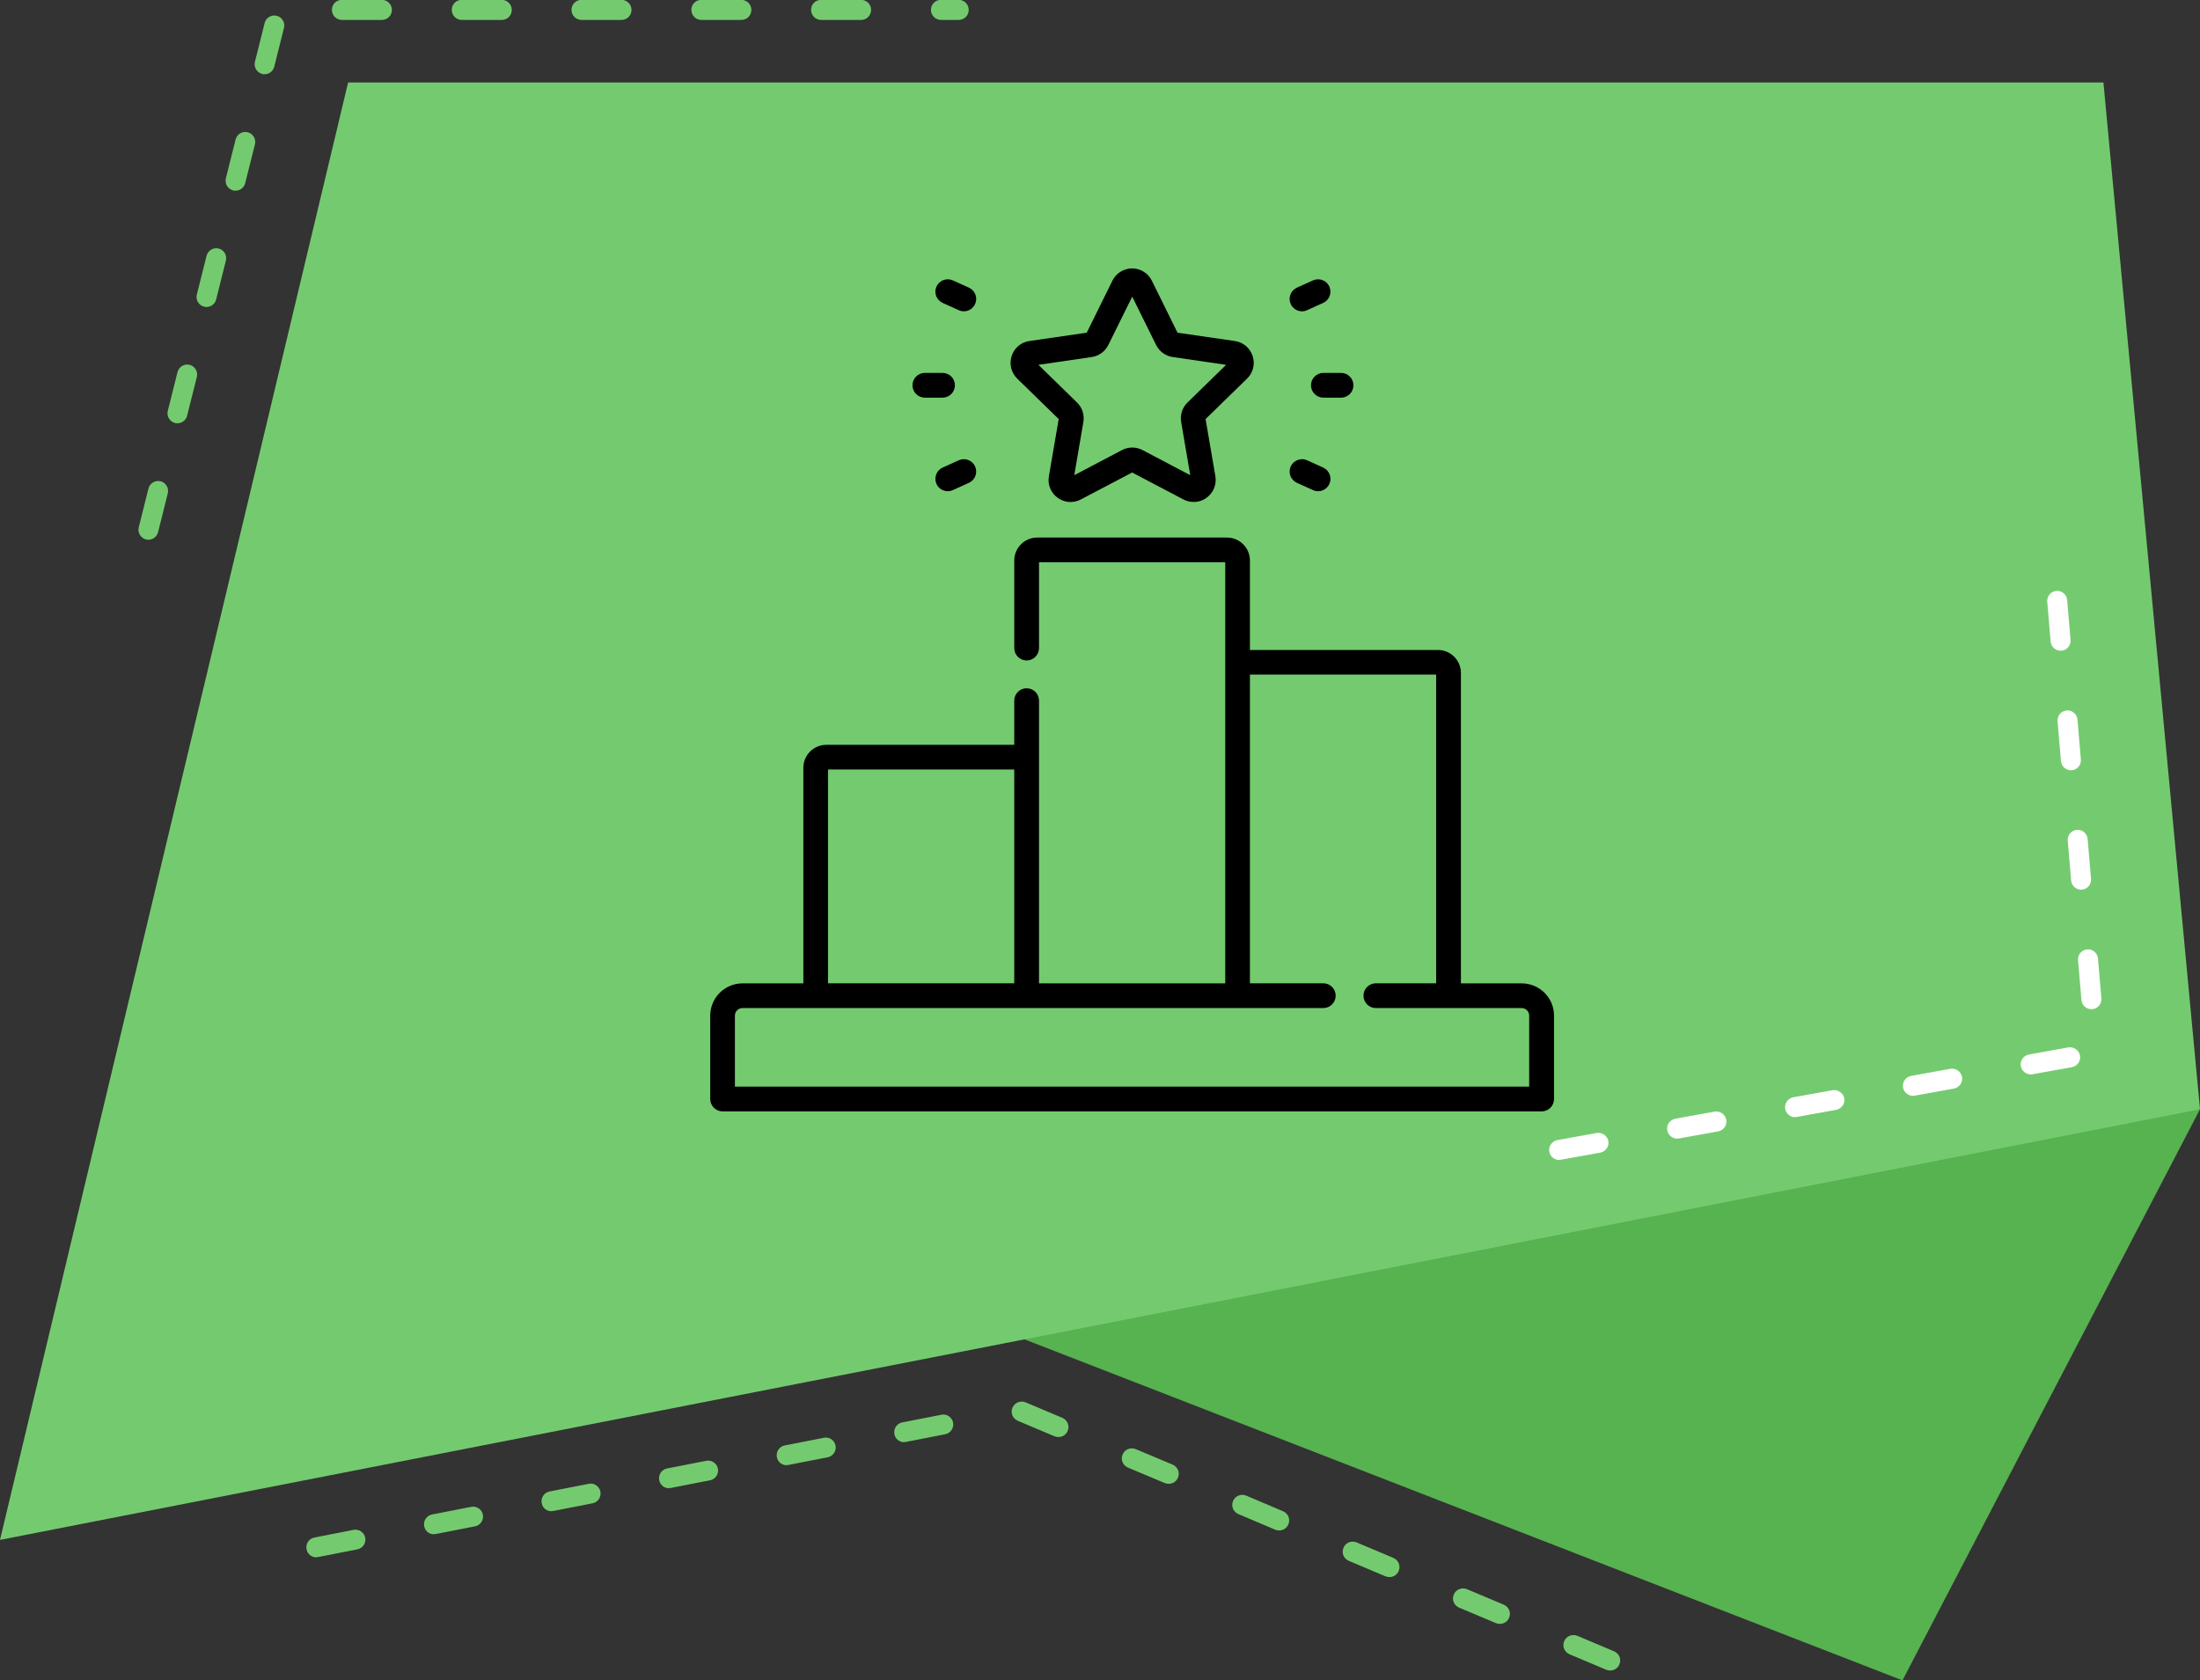 <svg width="254" height="194" viewBox="0 0 254 194" fill="none" xmlns="http://www.w3.org/2000/svg">
<rect x="0" y="0" width="254" height="194" fill="#333333" stroke="none"/>
<g clip-path="url(#clip0_2881_210)">
<path d="M254 128.061L219.648 194L71.462 136.444L254 128.061Z" fill="#57B250"/>
<path d="M40.191 9.524L0 177.779L254 128.061L242.85 9.524H40.191Z" fill="#74CB6F"/>
<path d="M17.125 62.31C17.04 62.31 16.938 62.31 16.853 62.276C16.24 62.122 15.866 61.492 16.019 60.879L17.142 56.397C17.295 55.784 17.942 55.409 18.538 55.562C19.151 55.716 19.525 56.346 19.372 56.96L18.249 61.441C18.113 61.969 17.653 62.31 17.125 62.31ZM20.479 48.866C20.394 48.866 20.291 48.866 20.206 48.832C19.593 48.679 19.219 48.048 19.372 47.435L20.496 42.954C20.649 42.341 21.279 41.966 21.892 42.119C22.504 42.272 22.879 42.903 22.726 43.516L21.602 47.997C21.466 48.526 21.006 48.866 20.479 48.866ZM23.832 35.44C23.747 35.44 23.645 35.44 23.56 35.406C22.947 35.253 22.573 34.622 22.726 34.009L23.849 29.528C24.003 28.914 24.632 28.539 25.245 28.693C25.858 28.846 26.233 29.477 26.079 30.09L24.956 34.571C24.82 35.099 24.36 35.44 23.832 35.44ZM27.186 22.014C27.101 22.014 26.998 22.014 26.913 21.98C26.301 21.826 25.926 21.196 26.079 20.582L27.203 16.101C27.356 15.488 27.986 15.113 28.599 15.267C29.212 15.42 29.586 16.05 29.433 16.664L28.309 21.145C28.173 21.673 27.713 22.014 27.186 22.014ZM30.539 8.57C30.454 8.57 30.352 8.57 30.267 8.536C29.654 8.383 29.28 7.753 29.433 7.139L30.556 2.658C30.709 2.045 31.322 1.67 31.952 1.823C32.565 1.976 32.94 2.607 32.786 3.22L31.663 7.701C31.527 8.23 31.067 8.57 30.539 8.57ZM110.684 2.3H108.641C108.011 2.3 107.483 1.789 107.483 1.142C107.483 0.494 107.994 -0.017 108.641 -0.017H110.684C111.313 -0.017 111.841 0.494 111.841 1.142C111.841 1.789 111.33 2.3 110.684 2.3ZM99.414 2.3H94.801C94.171 2.3 93.644 1.789 93.644 1.142C93.644 0.494 94.154 -0.017 94.801 -0.017H99.414C100.044 -0.017 100.572 0.494 100.572 1.142C100.572 1.789 100.061 2.3 99.414 2.3ZM85.592 2.3H80.978C80.349 2.3 79.821 1.789 79.821 1.142C79.821 0.494 80.332 -0.017 80.978 -0.017H85.592C86.222 -0.017 86.749 0.494 86.749 1.142C86.749 1.789 86.239 2.3 85.592 2.3ZM71.752 2.3H67.139C66.509 2.3 65.981 1.789 65.981 1.142C65.981 0.494 66.492 -0.017 67.139 -0.017H71.752C72.382 -0.017 72.909 0.494 72.909 1.142C72.909 1.789 72.399 2.3 71.752 2.3ZM57.929 2.3H53.316C52.686 2.3 52.158 1.789 52.158 1.142C52.158 0.494 52.669 -0.017 53.316 -0.017H57.929C58.559 -0.017 59.087 0.494 59.087 1.142C59.087 1.789 58.576 2.3 57.929 2.3ZM44.09 2.3H39.476C38.846 2.3 38.319 1.789 38.319 1.142C38.319 0.494 38.83 -0.017 39.476 -0.017H44.09C44.719 -0.017 45.247 0.494 45.247 1.142C45.247 1.789 44.736 2.3 44.09 2.3Z" fill="#74CB6F"/>
<path d="M185.891 192.858C185.738 192.858 185.585 192.824 185.448 192.773L181.21 190.984C180.614 190.729 180.342 190.064 180.597 189.468C180.852 188.871 181.516 188.616 182.112 188.854L186.351 190.643C186.946 190.899 187.219 191.563 186.963 192.16C186.776 192.603 186.351 192.858 185.908 192.858H185.891ZM173.158 187.474C173.005 187.474 172.851 187.44 172.715 187.389L168.459 185.6C167.864 185.344 167.591 184.68 167.847 184.084C168.102 183.487 168.783 183.232 169.362 183.47L173.617 185.259C174.213 185.515 174.486 186.179 174.23 186.776C174.043 187.219 173.617 187.474 173.175 187.474H173.158ZM160.408 182.073C160.254 182.073 160.101 182.039 159.965 181.988L155.726 180.199C155.13 179.943 154.858 179.279 155.113 178.682C155.369 178.086 156.033 177.83 156.629 178.069L160.867 179.858C161.463 180.114 161.735 180.778 161.48 181.374C161.293 181.817 160.867 182.073 160.425 182.073H160.408ZM36.514 179.79C35.97 179.79 35.493 179.415 35.391 178.853C35.272 178.222 35.68 177.626 36.293 177.507L40.821 176.621C41.434 176.501 42.047 176.91 42.166 177.524C42.285 178.154 41.877 178.751 41.264 178.87L36.736 179.756C36.736 179.756 36.582 179.773 36.514 179.773V179.79ZM50.099 177.132C49.554 177.132 49.077 176.757 48.975 176.195C48.856 175.564 49.264 174.968 49.877 174.849L54.406 173.963C55.035 173.843 55.631 174.252 55.75 174.866C55.869 175.496 55.461 176.093 54.848 176.212L50.32 177.098C50.32 177.098 50.167 177.115 50.099 177.115V177.132ZM147.674 176.689C147.521 176.689 147.368 176.655 147.232 176.604L142.976 174.798C142.38 174.542 142.108 173.878 142.363 173.281C142.619 172.685 143.299 172.429 143.878 172.668L148.134 174.474C148.73 174.729 149.002 175.394 148.747 175.99C148.56 176.433 148.134 176.689 147.691 176.689H147.674ZM63.666 174.474C63.121 174.474 62.645 174.099 62.542 173.537C62.423 172.906 62.832 172.31 63.445 172.191L67.973 171.305C68.586 171.168 69.198 171.594 69.318 172.208C69.437 172.838 69.028 173.435 68.415 173.554L63.887 174.44C63.887 174.44 63.734 174.457 63.666 174.457V174.474ZM77.233 171.816C76.689 171.816 76.212 171.441 76.11 170.879C75.991 170.248 76.399 169.652 77.012 169.533L81.54 168.647C82.153 168.527 82.766 168.936 82.885 169.55C83.004 170.18 82.596 170.777 81.983 170.896L77.455 171.782C77.455 171.782 77.301 171.799 77.233 171.799V171.816ZM134.924 171.305C134.771 171.305 134.618 171.271 134.482 171.22L130.226 169.431C129.63 169.175 129.358 168.51 129.613 167.914C129.868 167.318 130.532 167.062 131.128 167.301L135.384 169.09C135.98 169.345 136.252 170.01 135.997 170.606C135.809 171.049 135.384 171.305 134.941 171.305H134.924ZM90.818 169.158C90.273 169.158 89.796 168.783 89.694 168.221C89.575 167.59 89.984 166.994 90.596 166.875L95.124 165.989C95.737 165.852 96.35 166.278 96.469 166.892C96.588 167.522 96.18 168.119 95.567 168.238L91.039 169.124C91.039 169.124 90.886 169.141 90.818 169.141V169.158ZM104.385 166.5C103.84 166.5 103.364 166.125 103.261 165.563C103.142 164.932 103.551 164.336 104.164 164.217L108.692 163.331C109.305 163.194 109.917 163.62 110.037 164.234C110.156 164.864 109.747 165.461 109.134 165.58L104.606 166.466C104.606 166.466 104.453 166.483 104.385 166.483V166.5ZM122.191 165.904C122.038 165.904 121.885 165.869 121.748 165.818L117.51 164.029C116.914 163.774 116.641 163.109 116.897 162.513C117.152 161.917 117.833 161.661 118.412 161.9L122.651 163.689C123.246 163.944 123.519 164.609 123.263 165.205C123.076 165.648 122.651 165.904 122.208 165.904H122.191Z" fill="#74CB6F"/>
<path d="M180.018 133.922C179.473 133.922 178.98 133.53 178.877 132.968C178.758 132.338 179.184 131.741 179.814 131.622L184.342 130.804C184.955 130.702 185.567 131.111 185.687 131.724C185.806 132.355 185.38 132.951 184.75 133.07L180.222 133.888C180.222 133.888 180.086 133.905 180.018 133.905V133.922ZM193.636 131.452C193.092 131.452 192.598 131.06 192.496 130.498C192.377 129.867 192.802 129.271 193.432 129.152L197.96 128.334C198.573 128.231 199.186 128.64 199.305 129.271C199.424 129.901 198.999 130.498 198.369 130.617L193.841 131.435C193.841 131.435 193.704 131.452 193.636 131.452ZM207.255 128.981C206.71 128.981 206.216 128.589 206.114 128.027C205.995 127.397 206.421 126.8 207.033 126.681L211.579 125.863C212.174 125.761 212.804 126.17 212.923 126.783C213.043 127.414 212.617 128.01 211.987 128.129L207.459 128.947C207.459 128.947 207.323 128.964 207.255 128.964V128.981ZM220.856 126.511C220.311 126.511 219.818 126.119 219.716 125.556C219.596 124.926 220.022 124.33 220.652 124.21L225.18 123.393C225.793 123.29 226.406 123.699 226.525 124.33C226.644 124.96 226.218 125.556 225.589 125.676L221.06 126.494C221.06 126.494 220.924 126.511 220.856 126.511ZM234.457 124.04C233.913 124.04 233.419 123.648 233.317 123.086C233.198 122.455 233.623 121.859 234.253 121.74L238.798 120.922C239.394 120.82 240.024 121.229 240.143 121.859C240.262 122.49 239.837 123.086 239.207 123.205L234.662 124.023C234.662 124.023 234.526 124.04 234.457 124.04ZM241.454 116.509C240.858 116.509 240.364 116.049 240.313 115.453L239.922 110.852C239.871 110.222 240.33 109.66 240.977 109.608C241.59 109.54 242.169 110.017 242.22 110.665L242.612 115.265C242.663 115.896 242.203 116.458 241.556 116.509C241.522 116.509 241.488 116.509 241.454 116.509ZM240.262 102.708C239.667 102.708 239.173 102.248 239.122 101.651L238.73 97.051C238.679 96.421 239.139 95.858 239.786 95.807C240.399 95.739 240.977 96.216 241.028 96.864L241.42 101.464C241.471 102.094 241.011 102.657 240.364 102.708C240.33 102.708 240.296 102.708 240.262 102.708ZM239.088 88.924C238.492 88.924 237.998 88.464 237.947 87.867L237.556 83.267C237.505 82.636 237.964 82.074 238.611 82.023C239.224 81.972 239.803 82.432 239.854 83.079L240.245 87.68C240.296 88.31 239.837 88.873 239.19 88.924C239.156 88.924 239.122 88.924 239.088 88.924ZM237.896 75.123C237.3 75.123 236.807 74.662 236.756 74.066L236.364 69.466C236.313 68.835 236.773 68.273 237.419 68.222C238.032 68.154 238.611 68.631 238.662 69.278L239.054 73.879C239.105 74.509 238.645 75.072 237.998 75.123C237.964 75.123 237.93 75.123 237.896 75.123Z" fill="white"/>
<g clip-path="url(#clip1_2881_210)">
<path d="M175.69 113.53H168.67V77.69C168.67 76.23 167.48 75.04 166.02 75.04H144.31V64.71C144.31 63.25 143.12 62.06 141.66 62.06H119.75C118.29 62.06 117.1 63.25 117.1 64.71V74.82C117.1 75.61 117.74 76.25 118.53 76.25C119.32 76.25 119.96 75.61 119.96 74.82V64.91H141.46V113.53H119.96V80.89C119.96 80.1 119.32 79.46 118.53 79.46C117.74 79.46 117.1 80.1 117.1 80.89V85.99H95.4C93.94 85.99 92.75 87.18 92.75 88.64V113.53H85.72C83.67 113.53 82 115.2 82 117.25V126.88C82 127.67 82.64 128.31 83.43 128.31H177.99C178.78 128.31 179.42 127.67 179.42 126.88V117.25C179.42 115.2 177.75 113.53 175.7 113.53H175.69ZM95.6 88.84H117.1V113.52H95.6V88.84ZM176.56 125.45H84.85V117.25C84.85 116.77 85.24 116.38 85.72 116.38H152.78C153.57 116.38 154.21 115.74 154.21 114.95C154.21 114.16 153.57 113.52 152.78 113.52H144.31V77.88H165.81V113.52H158.85C158.06 113.52 157.42 114.16 157.42 114.95C157.42 115.74 158.06 116.38 158.85 116.38H175.68C176.16 116.38 176.55 116.77 176.55 117.25V125.45H176.56Z" fill="black"/>
<path d="M122.23 48.39L121.1 54.98C120.93 55.94 121.32 56.9 122.11 57.47C122.9 58.04 123.93 58.12 124.79 57.66L130.71 54.55L136.63 57.66C137.01 57.86 137.41 57.95 137.82 57.95C138.35 57.95 138.87 57.79 139.31 57.46C140.1 56.89 140.49 55.93 140.32 54.97L139.19 48.38L143.98 43.71C144.68 43.03 144.93 42.03 144.62 41.1C144.32 40.17 143.53 39.51 142.57 39.37L135.95 38.41L132.99 32.41C132.56 31.53 131.68 30.99 130.71 30.99C129.74 30.99 128.86 31.53 128.43 32.41L125.47 38.41L118.85 39.37C117.88 39.51 117.1 40.17 116.8 41.1C116.5 42.03 116.75 43.03 117.44 43.71L122.23 48.38V48.39ZM126.04 41.22C126.87 41.1 127.59 40.58 127.96 39.83L130.72 34.25L133.48 39.83C133.85 40.58 134.57 41.1 135.4 41.22L141.56 42.12L137.1 46.47C136.5 47.05 136.23 47.9 136.37 48.72L137.42 54.86L131.91 51.96C131.17 51.57 130.28 51.57 129.54 51.96L124.03 54.86L125.08 48.72C125.22 47.89 124.95 47.05 124.35 46.47L119.89 42.12L126.05 41.22H126.04Z" fill="black"/>
<path d="M151.36 44.48C151.36 45.27 152 45.91 152.79 45.91H154.83C155.62 45.91 156.26 45.27 156.26 44.48C156.26 43.69 155.62 43.05 154.83 43.05H152.79C152 43.05 151.36 43.69 151.36 44.48Z" fill="black"/>
<path d="M150.32 35.94C150.52 35.94 150.72 35.9 150.91 35.81L152.77 34.97C153.49 34.64 153.8 33.8 153.48 33.08C153.15 32.36 152.31 32.05 151.59 32.37L149.73 33.21C149.01 33.54 148.7 34.38 149.02 35.1C149.26 35.63 149.78 35.94 150.32 35.94Z" fill="black"/>
<path d="M149.73 55.74L151.59 56.58C151.78 56.67 151.98 56.71 152.18 56.71C152.72 56.71 153.24 56.4 153.48 55.87C153.81 55.15 153.48 54.31 152.77 53.98L150.91 53.14C150.19 52.81 149.35 53.14 149.02 53.85C148.69 54.57 149.02 55.41 149.73 55.74Z" fill="black"/>
<path d="M106.78 45.91H108.82C109.61 45.91 110.25 45.27 110.25 44.48C110.25 43.69 109.61 43.05 108.82 43.05H106.78C105.99 43.05 105.35 43.69 105.35 44.48C105.35 45.27 105.99 45.91 106.78 45.91Z" fill="black"/>
<path d="M108.83 34.97L110.69 35.81C110.88 35.9 111.08 35.94 111.28 35.94C111.82 35.94 112.34 35.63 112.58 35.1C112.91 34.38 112.58 33.54 111.87 33.21L110.01 32.37C109.29 32.04 108.45 32.37 108.12 33.08C107.79 33.8 108.12 34.64 108.83 34.97Z" fill="black"/>
<path d="M110.69 53.14L108.83 53.98C108.11 54.31 107.8 55.15 108.12 55.87C108.36 56.4 108.88 56.71 109.42 56.71C109.62 56.71 109.82 56.67 110.01 56.58L111.87 55.74C112.59 55.41 112.9 54.57 112.58 53.85C112.25 53.13 111.41 52.82 110.69 53.14Z" fill="black"/>
</g>
</g>
<defs>
<clipPath id="clip0_2881_210">
<rect width="254" height="194" fill="white"/>
</clipPath>
<clipPath id="clip1_2881_210">
<rect width="97.41" height="97.3" fill="white" transform="translate(82 31)"/>
</clipPath>
</defs>
</svg>
